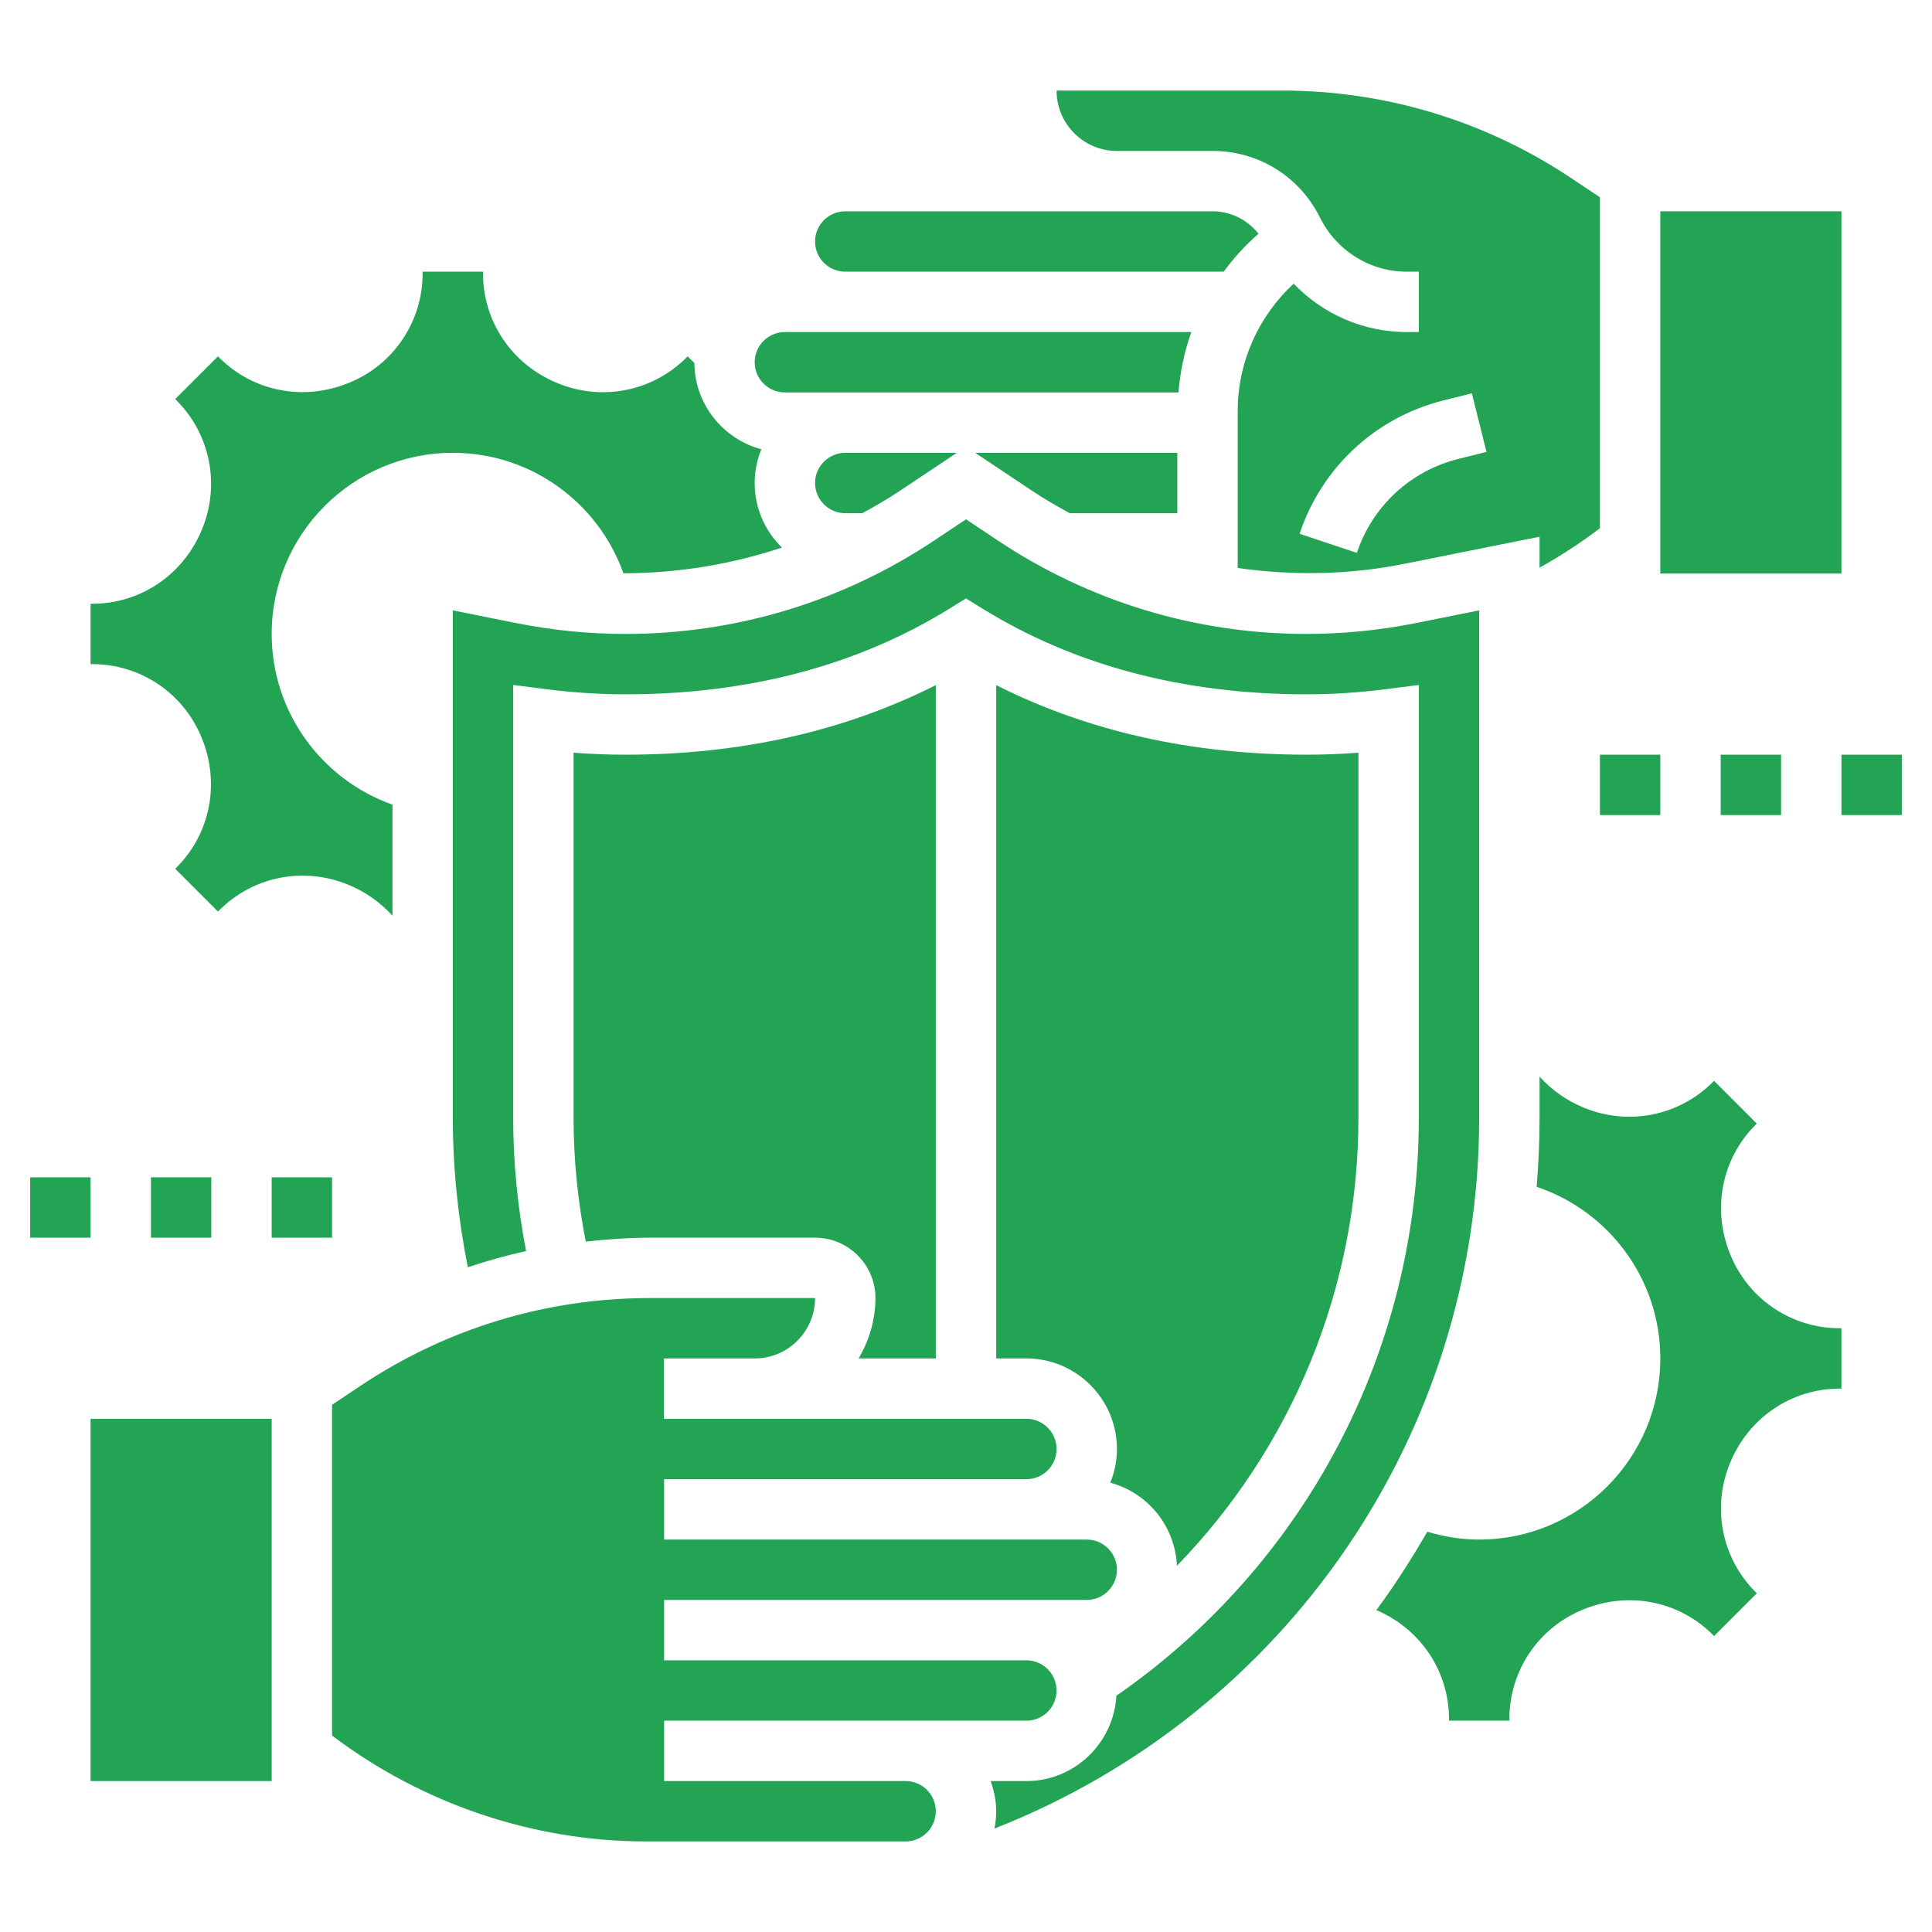 <?xml version="1.0"?>
<svg xmlns="http://www.w3.org/2000/svg" xmlns:xlink="http://www.w3.org/1999/xlink" xmlns:svgjs="http://svgjs.com/svgjs" version="1.1" width="512" height="512" x="0" y="0" viewBox="0 0 64 64" style="enable-background:new 0 0 512 512" xml:space="preserve" class=""><g><g xmlns="http://www.w3.org/2000/svg"><path d="m27 16c0 .552.449 1 1 1h.564c.433-.234.859-.483 1.271-.758l1.862-1.242h-3.697c-.551 0-1 .448-1 1z" fill="#23a455" data-original="#000000" style="" class=""/><path d="m35.436 17h3.564v-2h-6.697l1.862 1.242c.412.275.838.524 1.271.758z" fill="#23a455" data-original="#000000" style="" class=""/><path d="m6.673 24.42c.629 1.509.299 3.191-.827 4.318l-.042.042 1.416 1.416.042-.042c1.126-1.127 2.809-1.457 4.287-.841.572.236 1.062.59 1.452 1.023v-3.681c-2.329-.825-4.001-3.046-4.001-5.655 0-3.31 2.69-6 6-6 2.605 0 4.824 1.667 5.651 3.99 1.784 0 3.56-.29 5.252-.851-.556-.544-.903-1.301-.903-2.139 0-.395.081-.77.22-1.116-1.267-.344-2.205-1.487-2.218-2.858l-.222-.223-.042.042c-1.127 1.128-2.812 1.458-4.287.84-1.501-.619-2.451-2.039-2.451-3.63v-.055h-2v.055c0 1.591-.95 3.012-2.42 3.618-1.508.63-3.19.302-4.318-.827l-.042-.042-1.416 1.416.042.042c1.126 1.127 1.456 2.81.84 4.286-.62 1.502-2.04 2.452-3.631 2.452h-.055v2h.055c1.591 0 3.011.95 3.618 2.42z" fill="#23a455" data-original="#000000" style="" class=""/><path d="m28 9h12.535c.338-.456.72-.881 1.156-1.257-.373-.464-.918-.743-1.521-.743h-3.17v.001l-9-.001c-.551 0-1 .448-1 1s.449 1 1 1z" fill="#23a455" data-original="#000000" style="" class=""/><path d="m26 13h13.039c.055-.69.197-1.361.426-2h-13.465c-.551 0-1 .448-1 1s.449 1 1 1z" fill="#23a455" data-original="#000000" style="" class=""/><path d="m36.996 5h3.174c1.514 0 2.875.843 3.551 2.198.557 1.118 1.662 1.802 2.892 1.802h.387v2h-.387c-1.452 0-2.792-.594-3.759-1.603-1.17 1.083-1.854 2.604-1.854 4.228v5.191c1.817.256 3.675.229 5.496-.134l4.504-.902v1.025c.696-.388 1.364-.825 2-1.306v-10.964l-.956-.638c-2.843-1.895-6.153-2.897-9.571-2.897h-7.473c0 1.103.896 2 1.996 2zm11.761 8.03.485 1.939-.932.233c-1.587.397-2.844 1.561-3.362 3.113l-1.897-.633c.735-2.204 2.52-3.857 4.774-4.42z" fill="#23a455" data-original="#000000" style="" class=""/><path d="m55 7h6v12h-6z" fill="#23a455" data-original="#000000" style="" class=""/><path d="m30 59h-8v-2h12c.551 0 1-.448 1-1s-.449-1-1-1h-12v-2h14c.551 0 1-.448 1-1s-.449-1-1-1h-14v-2h12c.551 0 1-.448 1-1s-.449-1-1-1h-8.996-.004-3.006v-2h3.006.004c1.1 0 1.996-.897 1.996-2h-5.473c-3.418 0-6.728 1.002-9.571 2.897l-.956.638v10.958c2.985 2.258 6.656 3.507 10.403 3.507h8.597c.551 0 1-.448 1-1s-.449-1-1-1z" fill="#23a455" data-original="#000000" style="" class=""/><path d="m38.987 51.869c3.818-3.931 6.013-9.218 6.013-14.843v-12.092c-.576.044-1.153.066-1.725.066-3.803 0-7.248-.778-10.275-2.304v22.304h1c1.654 0 3 1.346 3 3 0 .395-.081.77-.22 1.116 1.233.334 2.148 1.429 2.207 2.753z" fill="#23a455" data-original="#000000" style="" class=""/><path d="m49 20.22-2.112.423c-1.188.237-2.404.357-3.613.357-3.648 0-7.182-1.069-10.219-3.094l-1.056-.704-1.056.704c-3.037 2.025-6.57 3.094-10.219 3.094-1.209 0-2.425-.12-3.612-.357l-2.113-.423v16.807c0 1.665.173 3.325.497 4.952.634-.209 1.276-.393 1.93-.535-.279-1.453-.427-2.933-.427-4.418v-14.336l1.126.144c.864.11 1.738.166 2.599.166 4.079 0 7.695-.959 10.749-2.851l.526-.326.526.326c3.054 1.892 6.67 2.851 10.749 2.851.861 0 1.736-.056 2.599-.166l1.126-.144v14.336c0 7.683-3.739 14.794-10.018 19.148-.092 1.572-1.388 2.826-2.982 2.826h-1.184c.112.314.184.648.184 1 0 .196-.022.388-.058.574 9.654-3.794 16.058-13.081 16.058-23.548z" fill="#23a455" data-original="#000000" style="" class=""/><path d="m57.327 41.58c-.629-1.509-.299-3.191.827-4.318l.042-.042-1.416-1.416-.042.042c-1.127 1.128-2.811 1.458-4.287.84-.571-.236-1.061-.589-1.451-1.022v1.363c0 .769-.034 1.532-.097 2.288 2.378.797 4.097 3.041 4.097 5.685 0 3.31-2.69 6-6 6-.598 0-1.173-.097-1.718-.26-.52.894-1.072 1.768-1.689 2.596 1.476.632 2.407 2.036 2.407 3.609v.055h2v-.055c0-1.591.95-3.011 2.42-3.618 1.508-.632 3.191-.301 4.319.827l.042.042 1.416-1.416-.042-.042c-1.126-1.127-1.456-2.81-.84-4.286.619-1.502 2.039-2.452 3.63-2.452h.055v-2h-.055c-1.591 0-3.011-.95-3.618-2.42z" fill="#23a455" data-original="#000000" style="" class=""/><path d="m31 45v-22.304c-3.027 1.525-6.472 2.304-10.275 2.304-.572 0-1.149-.022-1.725-.066v12.093c0 1.38.14 2.755.403 4.103.703-.078 1.41-.13 2.124-.13h5.473c1.103 0 2 .897 2 2 0 .732-.212 1.409-.556 2z" fill="#23a455" data-original="#000000" style="" class=""/><path d="m3 47h6v12h-6z" fill="#23a455" data-original="#000000" style="" class=""/><path d="m1 39h2v2h-2z" fill="#23a455" data-original="#000000" style="" class=""/><path d="m5 39h2v2h-2z" fill="#23a455" data-original="#000000" style="" class=""/><path d="m9 39h2v2h-2z" fill="#23a455" data-original="#000000" style="" class=""/><path d="m53 25h2v2h-2z" fill="#23a455" data-original="#000000" style="" class=""/><path d="m57 25h2v2h-2z" fill="#23a455" data-original="#000000" style="" class=""/><path d="m61 25h2v2h-2z" fill="#23a455" data-original="#000000" style="" class=""/></g></g></svg>
